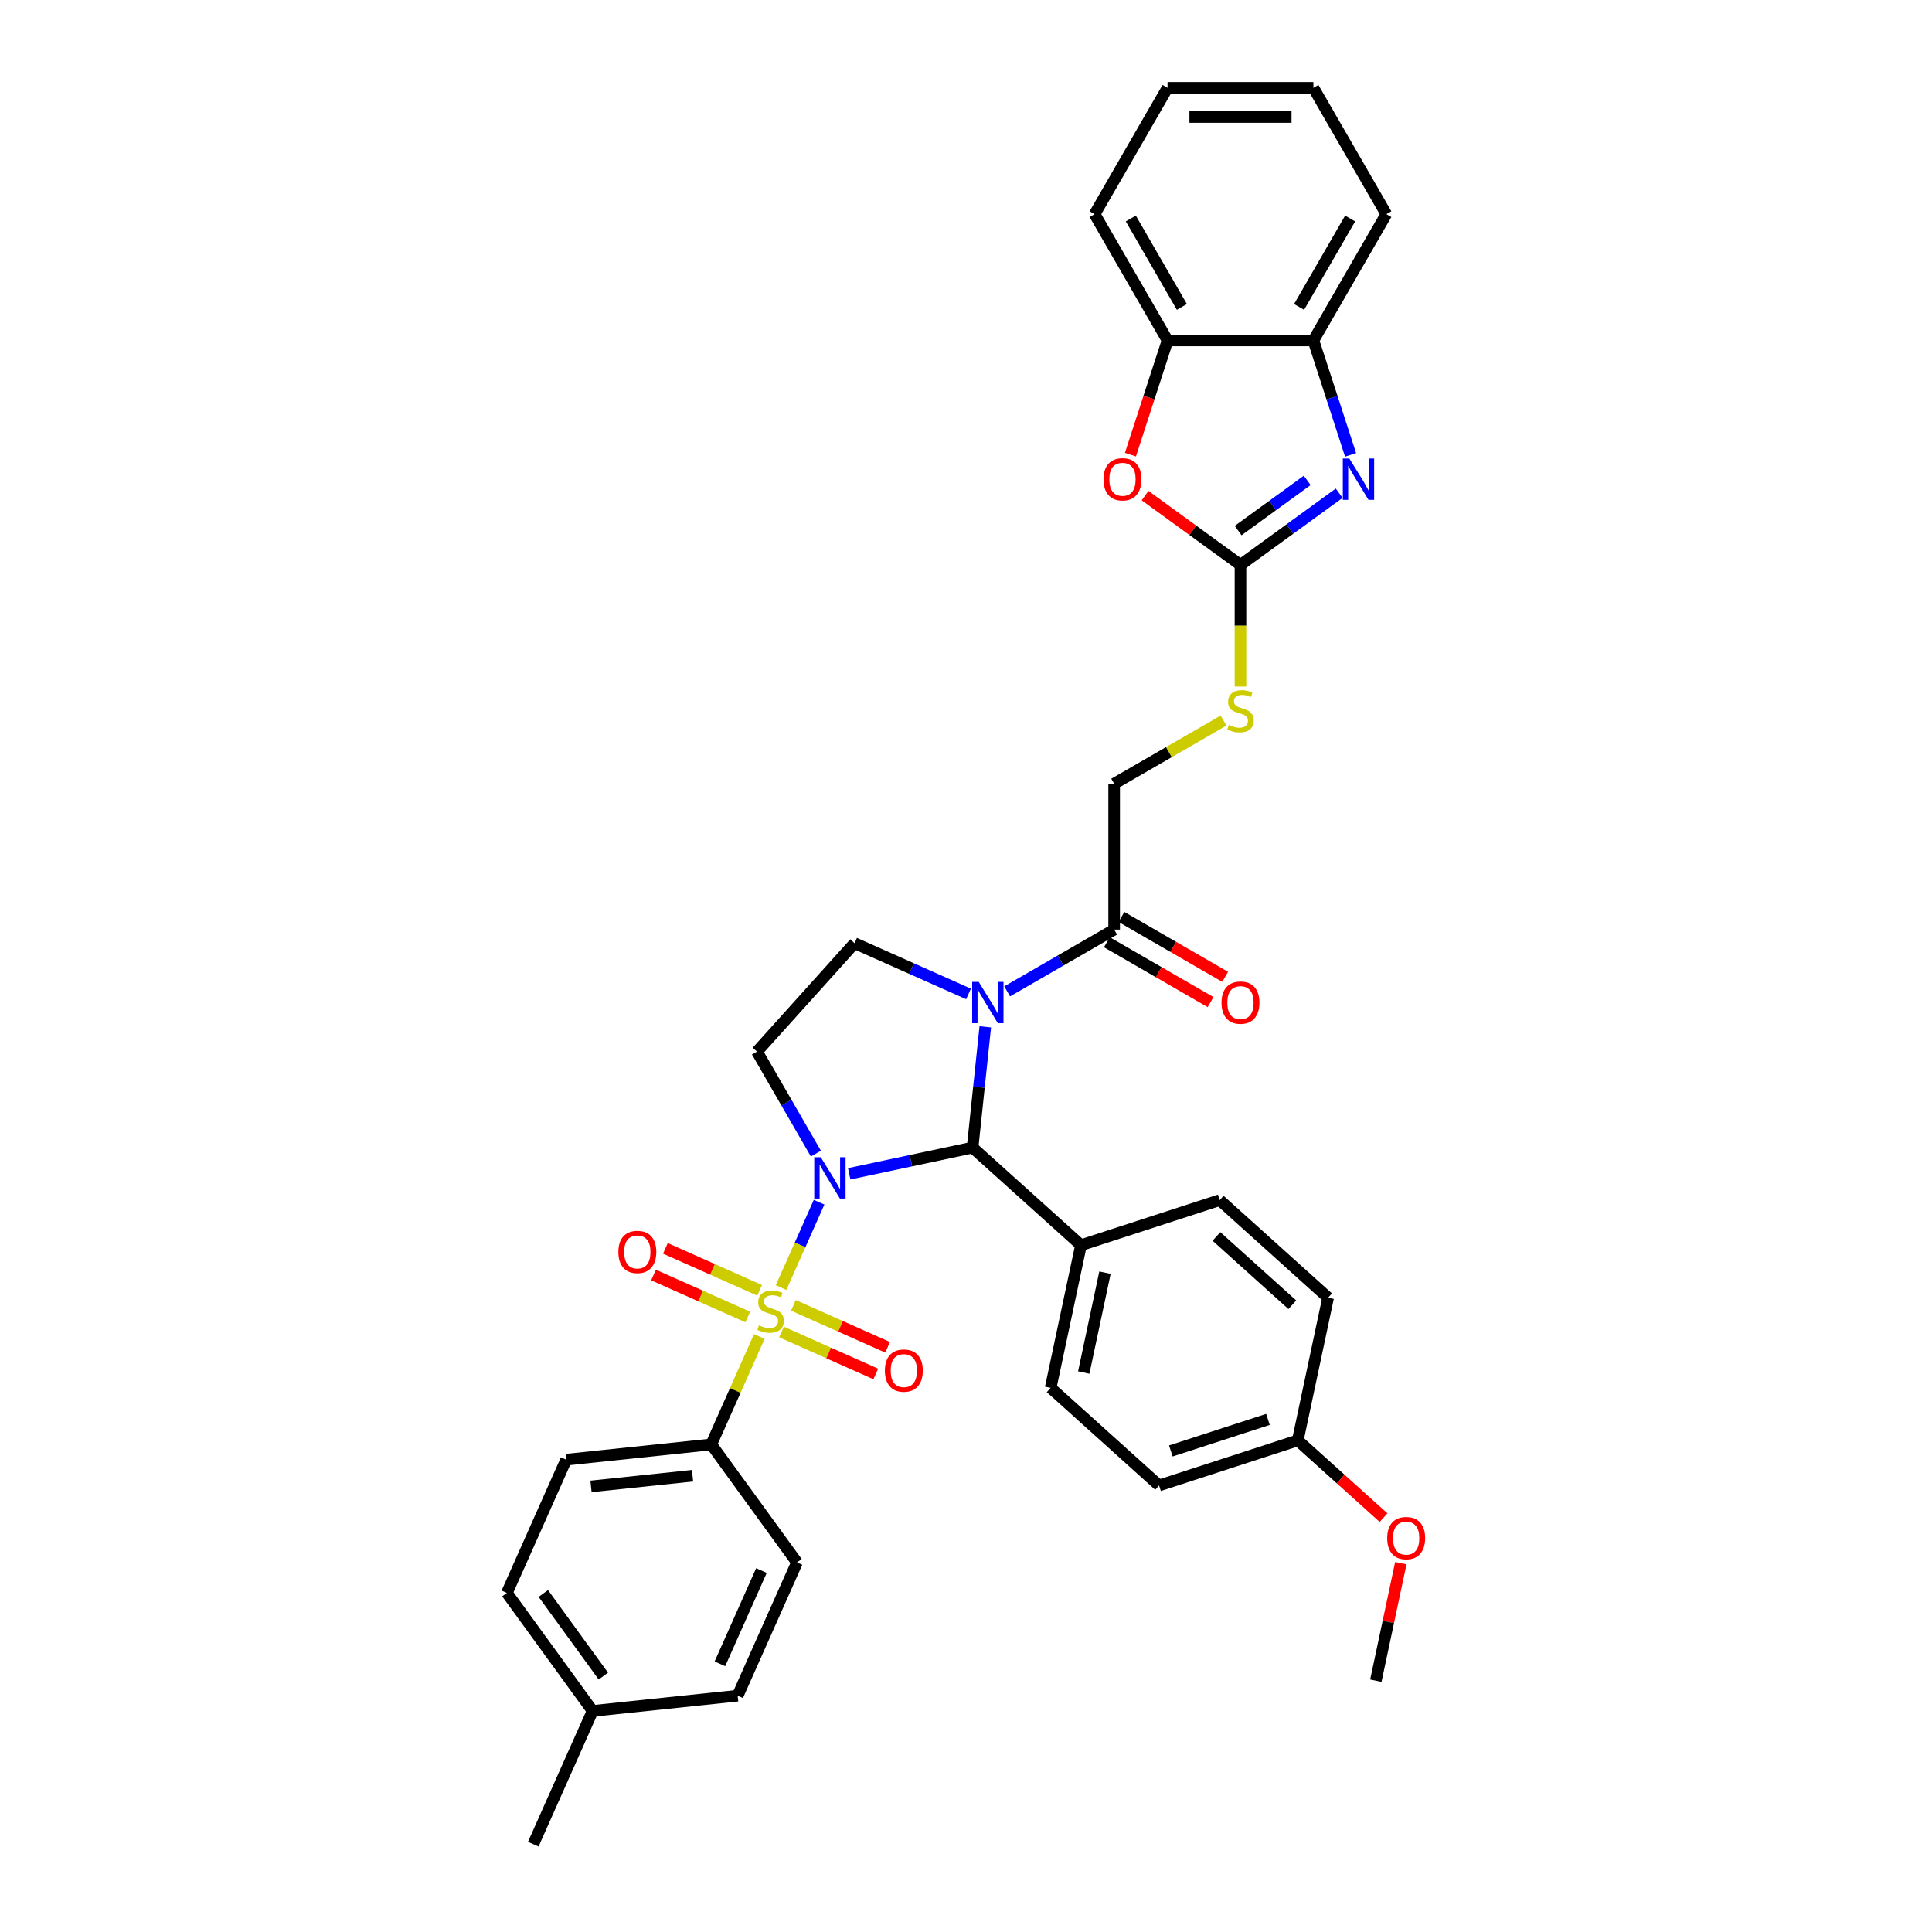 <?xml version='1.0' encoding='iso-8859-1'?>
<svg version='1.1' baseProfile='full'
              xmlns='http://www.w3.org/2000/svg'
                      xmlns:rdkit='http://www.rdkit.org/xml'
                      xmlns:xlink='http://www.w3.org/1999/xlink'
                  xml:space='preserve'
width='1000px' height='1000px' viewBox='0 0 1000 1000'>
<!-- END OF HEADER -->
<rect style='opacity:1.0;fill:#FFFFFF;stroke:none' width='1000' height='1000' x='0' y='0'> </rect>
<path class='bond-0' d='M 423.959,622.263 L 414.122,644.359' style='fill:none;fill-rule:evenodd;stroke:#0000FF;stroke-width:6px;stroke-linecap:butt;stroke-linejoin:miter;stroke-opacity:1' />
<path class='bond-0' d='M 414.122,644.359 L 404.284,666.454' style='fill:none;fill-rule:evenodd;stroke:#CCCC00;stroke-width:6px;stroke-linecap:butt;stroke-linejoin:miter;stroke-opacity:1' />
<path class='bond-2' d='M 439.555,607.561 L 471.482,600.774' style='fill:none;fill-rule:evenodd;stroke:#0000FF;stroke-width:6px;stroke-linecap:butt;stroke-linejoin:miter;stroke-opacity:1' />
<path class='bond-2' d='M 471.482,600.774 L 503.409,593.988' style='fill:none;fill-rule:evenodd;stroke:#000000;stroke-width:6px;stroke-linecap:butt;stroke-linejoin:miter;stroke-opacity:1' />
<path class='bond-5' d='M 422.297,597.107 L 407.054,570.704' style='fill:none;fill-rule:evenodd;stroke:#0000FF;stroke-width:6px;stroke-linecap:butt;stroke-linejoin:miter;stroke-opacity:1' />
<path class='bond-5' d='M 407.054,570.704 L 391.81,544.301' style='fill:none;fill-rule:evenodd;stroke:#000000;stroke-width:6px;stroke-linecap:butt;stroke-linejoin:miter;stroke-opacity:1' />
<path class='bond-9' d='M 393.009,691.779 L 380.576,719.704' style='fill:none;fill-rule:evenodd;stroke:#CCCC00;stroke-width:6px;stroke-linecap:butt;stroke-linejoin:miter;stroke-opacity:1' />
<path class='bond-9' d='M 380.576,719.704 L 368.143,747.629' style='fill:none;fill-rule:evenodd;stroke:#000000;stroke-width:6px;stroke-linecap:butt;stroke-linejoin:miter;stroke-opacity:1' />
<path class='bond-12' d='M 404.523,689.447 L 428.906,700.303' style='fill:none;fill-rule:evenodd;stroke:#CCCC00;stroke-width:6px;stroke-linecap:butt;stroke-linejoin:miter;stroke-opacity:1' />
<path class='bond-12' d='M 428.906,700.303 L 453.289,711.159' style='fill:none;fill-rule:evenodd;stroke:#FF0000;stroke-width:6px;stroke-linecap:butt;stroke-linejoin:miter;stroke-opacity:1' />
<path class='bond-12' d='M 410.665,675.653 L 435.048,686.509' style='fill:none;fill-rule:evenodd;stroke:#CCCC00;stroke-width:6px;stroke-linecap:butt;stroke-linejoin:miter;stroke-opacity:1' />
<path class='bond-12' d='M 435.048,686.509 L 459.431,697.365' style='fill:none;fill-rule:evenodd;stroke:#FF0000;stroke-width:6px;stroke-linecap:butt;stroke-linejoin:miter;stroke-opacity:1' />
<path class='bond-13' d='M 393.179,667.868 L 368.796,657.012' style='fill:none;fill-rule:evenodd;stroke:#CCCC00;stroke-width:6px;stroke-linecap:butt;stroke-linejoin:miter;stroke-opacity:1' />
<path class='bond-13' d='M 368.796,657.012 L 344.413,646.156' style='fill:none;fill-rule:evenodd;stroke:#FF0000;stroke-width:6px;stroke-linecap:butt;stroke-linejoin:miter;stroke-opacity:1' />
<path class='bond-13' d='M 387.037,681.662 L 362.654,670.806' style='fill:none;fill-rule:evenodd;stroke:#CCCC00;stroke-width:6px;stroke-linecap:butt;stroke-linejoin:miter;stroke-opacity:1' />
<path class='bond-13' d='M 362.654,670.806 L 338.271,659.95' style='fill:none;fill-rule:evenodd;stroke:#FF0000;stroke-width:6px;stroke-linecap:butt;stroke-linejoin:miter;stroke-opacity:1' />
<path class='bond-1' d='M 509.979,531.481 L 506.694,562.734' style='fill:none;fill-rule:evenodd;stroke:#0000FF;stroke-width:6px;stroke-linecap:butt;stroke-linejoin:miter;stroke-opacity:1' />
<path class='bond-1' d='M 506.694,562.734 L 503.409,593.988' style='fill:none;fill-rule:evenodd;stroke:#000000;stroke-width:6px;stroke-linecap:butt;stroke-linejoin:miter;stroke-opacity:1' />
<path class='bond-7' d='M 521.297,513.131 L 548.991,497.142' style='fill:none;fill-rule:evenodd;stroke:#0000FF;stroke-width:6px;stroke-linecap:butt;stroke-linejoin:miter;stroke-opacity:1' />
<path class='bond-7' d='M 548.991,497.142 L 576.685,481.153' style='fill:none;fill-rule:evenodd;stroke:#000000;stroke-width:6px;stroke-linecap:butt;stroke-linejoin:miter;stroke-opacity:1' />
<path class='bond-35' d='M 501.305,514.452 L 471.817,501.323' style='fill:none;fill-rule:evenodd;stroke:#0000FF;stroke-width:6px;stroke-linecap:butt;stroke-linejoin:miter;stroke-opacity:1' />
<path class='bond-35' d='M 471.817,501.323 L 442.329,488.194' style='fill:none;fill-rule:evenodd;stroke:#000000;stroke-width:6px;stroke-linecap:butt;stroke-linejoin:miter;stroke-opacity:1' />
<path class='bond-14' d='M 503.409,593.988 L 559.516,644.507' style='fill:none;fill-rule:evenodd;stroke:#000000;stroke-width:6px;stroke-linecap:butt;stroke-linejoin:miter;stroke-opacity:1' />
<path class='bond-3' d='M 642.069,292.405 L 642.069,323.88' style='fill:none;fill-rule:evenodd;stroke:#000000;stroke-width:6px;stroke-linecap:butt;stroke-linejoin:miter;stroke-opacity:1' />
<path class='bond-3' d='M 642.069,323.88 L 642.069,355.356' style='fill:none;fill-rule:evenodd;stroke:#CCCC00;stroke-width:6px;stroke-linecap:butt;stroke-linejoin:miter;stroke-opacity:1' />
<path class='bond-4' d='M 642.069,292.405 L 667.611,273.847' style='fill:none;fill-rule:evenodd;stroke:#000000;stroke-width:6px;stroke-linecap:butt;stroke-linejoin:miter;stroke-opacity:1' />
<path class='bond-4' d='M 667.611,273.847 L 693.153,255.29' style='fill:none;fill-rule:evenodd;stroke:#0000FF;stroke-width:6px;stroke-linecap:butt;stroke-linejoin:miter;stroke-opacity:1' />
<path class='bond-4' d='M 640.856,274.621 L 658.736,261.631' style='fill:none;fill-rule:evenodd;stroke:#000000;stroke-width:6px;stroke-linecap:butt;stroke-linejoin:miter;stroke-opacity:1' />
<path class='bond-4' d='M 658.736,261.631 L 676.615,248.641' style='fill:none;fill-rule:evenodd;stroke:#0000FF;stroke-width:6px;stroke-linecap:butt;stroke-linejoin:miter;stroke-opacity:1' />
<path class='bond-6' d='M 642.069,292.405 L 617.38,274.467' style='fill:none;fill-rule:evenodd;stroke:#000000;stroke-width:6px;stroke-linecap:butt;stroke-linejoin:miter;stroke-opacity:1' />
<path class='bond-6' d='M 617.38,274.467 L 592.691,256.53' style='fill:none;fill-rule:evenodd;stroke:#FF0000;stroke-width:6px;stroke-linecap:butt;stroke-linejoin:miter;stroke-opacity:1' />
<path class='bond-10' d='M 699.063,235.449 L 689.441,205.836' style='fill:none;fill-rule:evenodd;stroke:#0000FF;stroke-width:6px;stroke-linecap:butt;stroke-linejoin:miter;stroke-opacity:1' />
<path class='bond-10' d='M 689.441,205.836 L 679.819,176.223' style='fill:none;fill-rule:evenodd;stroke:#000000;stroke-width:6px;stroke-linecap:butt;stroke-linejoin:miter;stroke-opacity:1' />
<path class='bond-8' d='M 391.81,544.301 L 442.329,488.194' style='fill:none;fill-rule:evenodd;stroke:#000000;stroke-width:6px;stroke-linecap:butt;stroke-linejoin:miter;stroke-opacity:1' />
<path class='bond-11' d='M 585.115,235.328 L 594.717,205.776' style='fill:none;fill-rule:evenodd;stroke:#FF0000;stroke-width:6px;stroke-linecap:butt;stroke-linejoin:miter;stroke-opacity:1' />
<path class='bond-11' d='M 594.717,205.776 L 604.32,176.223' style='fill:none;fill-rule:evenodd;stroke:#000000;stroke-width:6px;stroke-linecap:butt;stroke-linejoin:miter;stroke-opacity:1' />
<path class='bond-16' d='M 576.685,481.153 L 576.685,405.654' style='fill:none;fill-rule:evenodd;stroke:#000000;stroke-width:6px;stroke-linecap:butt;stroke-linejoin:miter;stroke-opacity:1' />
<path class='bond-17' d='M 572.91,487.691 L 599.751,503.188' style='fill:none;fill-rule:evenodd;stroke:#000000;stroke-width:6px;stroke-linecap:butt;stroke-linejoin:miter;stroke-opacity:1' />
<path class='bond-17' d='M 599.751,503.188 L 626.592,518.684' style='fill:none;fill-rule:evenodd;stroke:#FF0000;stroke-width:6px;stroke-linecap:butt;stroke-linejoin:miter;stroke-opacity:1' />
<path class='bond-17' d='M 580.46,474.614 L 607.301,490.111' style='fill:none;fill-rule:evenodd;stroke:#000000;stroke-width:6px;stroke-linecap:butt;stroke-linejoin:miter;stroke-opacity:1' />
<path class='bond-17' d='M 607.301,490.111 L 634.142,505.608' style='fill:none;fill-rule:evenodd;stroke:#FF0000;stroke-width:6px;stroke-linecap:butt;stroke-linejoin:miter;stroke-opacity:1' />
<path class='bond-18' d='M 368.143,747.629 L 293.057,755.521' style='fill:none;fill-rule:evenodd;stroke:#000000;stroke-width:6px;stroke-linecap:butt;stroke-linejoin:miter;stroke-opacity:1' />
<path class='bond-18' d='M 358.458,763.83 L 305.898,769.355' style='fill:none;fill-rule:evenodd;stroke:#000000;stroke-width:6px;stroke-linecap:butt;stroke-linejoin:miter;stroke-opacity:1' />
<path class='bond-19' d='M 368.143,747.629 L 412.52,808.71' style='fill:none;fill-rule:evenodd;stroke:#000000;stroke-width:6px;stroke-linecap:butt;stroke-linejoin:miter;stroke-opacity:1' />
<path class='bond-29' d='M 679.819,176.223 L 717.569,110.839' style='fill:none;fill-rule:evenodd;stroke:#000000;stroke-width:6px;stroke-linecap:butt;stroke-linejoin:miter;stroke-opacity:1' />
<path class='bond-29' d='M 672.404,158.866 L 698.829,113.097' style='fill:none;fill-rule:evenodd;stroke:#000000;stroke-width:6px;stroke-linecap:butt;stroke-linejoin:miter;stroke-opacity:1' />
<path class='bond-38' d='M 679.819,176.223 L 604.32,176.223' style='fill:none;fill-rule:evenodd;stroke:#000000;stroke-width:6px;stroke-linecap:butt;stroke-linejoin:miter;stroke-opacity:1' />
<path class='bond-30' d='M 604.32,176.223 L 566.57,110.839' style='fill:none;fill-rule:evenodd;stroke:#000000;stroke-width:6px;stroke-linecap:butt;stroke-linejoin:miter;stroke-opacity:1' />
<path class='bond-30' d='M 611.734,158.866 L 585.309,113.097' style='fill:none;fill-rule:evenodd;stroke:#000000;stroke-width:6px;stroke-linecap:butt;stroke-linejoin:miter;stroke-opacity:1' />
<path class='bond-20' d='M 559.516,644.507 L 543.819,718.356' style='fill:none;fill-rule:evenodd;stroke:#000000;stroke-width:6px;stroke-linecap:butt;stroke-linejoin:miter;stroke-opacity:1' />
<path class='bond-20' d='M 571.931,658.724 L 560.943,710.418' style='fill:none;fill-rule:evenodd;stroke:#000000;stroke-width:6px;stroke-linecap:butt;stroke-linejoin:miter;stroke-opacity:1' />
<path class='bond-21' d='M 559.516,644.507 L 631.32,621.176' style='fill:none;fill-rule:evenodd;stroke:#000000;stroke-width:6px;stroke-linecap:butt;stroke-linejoin:miter;stroke-opacity:1' />
<path class='bond-15' d='M 633.326,372.952 L 605.006,389.303' style='fill:none;fill-rule:evenodd;stroke:#CCCC00;stroke-width:6px;stroke-linecap:butt;stroke-linejoin:miter;stroke-opacity:1' />
<path class='bond-15' d='M 605.006,389.303 L 576.685,405.654' style='fill:none;fill-rule:evenodd;stroke:#000000;stroke-width:6px;stroke-linecap:butt;stroke-linejoin:miter;stroke-opacity:1' />
<path class='bond-26' d='M 293.057,755.521 L 262.349,824.493' style='fill:none;fill-rule:evenodd;stroke:#000000;stroke-width:6px;stroke-linecap:butt;stroke-linejoin:miter;stroke-opacity:1' />
<path class='bond-25' d='M 412.52,808.71 L 381.812,877.682' style='fill:none;fill-rule:evenodd;stroke:#000000;stroke-width:6px;stroke-linecap:butt;stroke-linejoin:miter;stroke-opacity:1' />
<path class='bond-25' d='M 394.119,812.914 L 372.624,861.194' style='fill:none;fill-rule:evenodd;stroke:#000000;stroke-width:6px;stroke-linecap:butt;stroke-linejoin:miter;stroke-opacity:1' />
<path class='bond-24' d='M 543.819,718.356 L 599.925,768.875' style='fill:none;fill-rule:evenodd;stroke:#000000;stroke-width:6px;stroke-linecap:butt;stroke-linejoin:miter;stroke-opacity:1' />
<path class='bond-23' d='M 631.32,621.176 L 687.427,671.695' style='fill:none;fill-rule:evenodd;stroke:#000000;stroke-width:6px;stroke-linecap:butt;stroke-linejoin:miter;stroke-opacity:1' />
<path class='bond-23' d='M 629.632,639.976 L 668.907,675.339' style='fill:none;fill-rule:evenodd;stroke:#000000;stroke-width:6px;stroke-linecap:butt;stroke-linejoin:miter;stroke-opacity:1' />
<path class='bond-22' d='M 671.73,745.545 L 599.925,768.875' style='fill:none;fill-rule:evenodd;stroke:#000000;stroke-width:6px;stroke-linecap:butt;stroke-linejoin:miter;stroke-opacity:1' />
<path class='bond-22' d='M 656.293,734.684 L 606.03,751.015' style='fill:none;fill-rule:evenodd;stroke:#000000;stroke-width:6px;stroke-linecap:butt;stroke-linejoin:miter;stroke-opacity:1' />
<path class='bond-28' d='M 671.73,745.545 L 693.932,765.536' style='fill:none;fill-rule:evenodd;stroke:#000000;stroke-width:6px;stroke-linecap:butt;stroke-linejoin:miter;stroke-opacity:1' />
<path class='bond-28' d='M 693.932,765.536 L 716.134,785.527' style='fill:none;fill-rule:evenodd;stroke:#FF0000;stroke-width:6px;stroke-linecap:butt;stroke-linejoin:miter;stroke-opacity:1' />
<path class='bond-36' d='M 671.73,745.545 L 687.427,671.695' style='fill:none;fill-rule:evenodd;stroke:#000000;stroke-width:6px;stroke-linecap:butt;stroke-linejoin:miter;stroke-opacity:1' />
<path class='bond-37' d='M 381.812,877.682 L 306.726,885.573' style='fill:none;fill-rule:evenodd;stroke:#000000;stroke-width:6px;stroke-linecap:butt;stroke-linejoin:miter;stroke-opacity:1' />
<path class='bond-27' d='M 262.349,824.493 L 306.726,885.573' style='fill:none;fill-rule:evenodd;stroke:#000000;stroke-width:6px;stroke-linecap:butt;stroke-linejoin:miter;stroke-opacity:1' />
<path class='bond-27' d='M 281.221,824.78 L 312.285,867.536' style='fill:none;fill-rule:evenodd;stroke:#000000;stroke-width:6px;stroke-linecap:butt;stroke-linejoin:miter;stroke-opacity:1' />
<path class='bond-31' d='M 306.726,885.573 L 276.018,954.545' style='fill:none;fill-rule:evenodd;stroke:#000000;stroke-width:6px;stroke-linecap:butt;stroke-linejoin:miter;stroke-opacity:1' />
<path class='bond-32' d='M 725.067,809.095 L 718.603,839.504' style='fill:none;fill-rule:evenodd;stroke:#FF0000;stroke-width:6px;stroke-linecap:butt;stroke-linejoin:miter;stroke-opacity:1' />
<path class='bond-32' d='M 718.603,839.504 L 712.139,869.913' style='fill:none;fill-rule:evenodd;stroke:#000000;stroke-width:6px;stroke-linecap:butt;stroke-linejoin:miter;stroke-opacity:1' />
<path class='bond-33' d='M 717.569,110.839 L 679.819,45.455' style='fill:none;fill-rule:evenodd;stroke:#000000;stroke-width:6px;stroke-linecap:butt;stroke-linejoin:miter;stroke-opacity:1' />
<path class='bond-34' d='M 566.57,110.839 L 604.32,45.455' style='fill:none;fill-rule:evenodd;stroke:#000000;stroke-width:6px;stroke-linecap:butt;stroke-linejoin:miter;stroke-opacity:1' />
<path class='bond-39' d='M 679.819,45.455 L 604.32,45.455' style='fill:none;fill-rule:evenodd;stroke:#000000;stroke-width:6px;stroke-linecap:butt;stroke-linejoin:miter;stroke-opacity:1' />
<path class='bond-39' d='M 668.494,60.554 L 615.644,60.554' style='fill:none;fill-rule:evenodd;stroke:#000000;stroke-width:6px;stroke-linecap:butt;stroke-linejoin:miter;stroke-opacity:1' />
<path  class='atom-0' d='M 424.833 598.995
L 431.839 610.32
Q 432.534 611.437, 433.651 613.46
Q 434.769 615.484, 434.829 615.604
L 434.829 598.995
L 437.668 598.995
L 437.668 620.376
L 434.739 620.376
L 427.219 607.994
Q 426.343 606.545, 425.407 604.884
Q 424.501 603.223, 424.229 602.709
L 424.229 620.376
L 421.451 620.376
L 421.451 598.995
L 424.833 598.995
' fill='#0000FF'/>
<path  class='atom-1' d='M 392.811 685.996
Q 393.053 686.086, 394.049 686.509
Q 395.046 686.932, 396.133 687.204
Q 397.25 687.445, 398.338 687.445
Q 400.361 687.445, 401.539 686.479
Q 402.717 685.482, 402.717 683.761
Q 402.717 682.583, 402.113 681.859
Q 401.539 681.134, 400.633 680.741
Q 399.727 680.349, 398.217 679.896
Q 396.314 679.322, 395.167 678.778
Q 394.049 678.235, 393.234 677.087
Q 392.449 675.939, 392.449 674.007
Q 392.449 671.319, 394.261 669.658
Q 396.103 667.997, 399.727 667.997
Q 402.203 667.997, 405.012 669.175
L 404.317 671.5
Q 401.75 670.443, 399.817 670.443
Q 397.734 670.443, 396.586 671.319
Q 395.438 672.164, 395.469 673.644
Q 395.469 674.792, 396.042 675.486
Q 396.646 676.181, 397.492 676.574
Q 398.368 676.966, 399.817 677.419
Q 401.75 678.023, 402.898 678.627
Q 404.045 679.231, 404.861 680.469
Q 405.706 681.677, 405.706 683.761
Q 405.706 686.721, 403.713 688.321
Q 401.75 689.892, 398.458 689.892
Q 396.556 689.892, 395.106 689.469
Q 393.687 689.076, 391.996 688.382
L 392.811 685.996
' fill='#CCCC00'/>
<path  class='atom-2' d='M 506.574 508.212
L 513.581 519.537
Q 514.275 520.654, 515.393 522.677
Q 516.51 524.701, 516.57 524.822
L 516.57 508.212
L 519.409 508.212
L 519.409 529.593
L 516.48 529.593
L 508.96 517.211
Q 508.084 515.762, 507.148 514.101
Q 506.242 512.44, 505.97 511.926
L 505.97 529.593
L 503.192 529.593
L 503.192 508.212
L 506.574 508.212
' fill='#0000FF'/>
<path  class='atom-5' d='M 698.423 237.337
L 705.429 248.661
Q 706.124 249.779, 707.241 251.802
Q 708.359 253.826, 708.419 253.946
L 708.419 237.337
L 711.258 237.337
L 711.258 258.718
L 708.329 258.718
L 700.809 246.336
Q 699.933 244.886, 698.997 243.225
Q 698.091 241.564, 697.819 241.051
L 697.819 258.718
L 695.041 258.718
L 695.041 237.337
L 698.423 237.337
' fill='#0000FF'/>
<path  class='atom-7' d='M 571.174 248.088
Q 571.174 242.954, 573.711 240.085
Q 576.248 237.216, 580.989 237.216
Q 585.73 237.216, 588.267 240.085
Q 590.804 242.954, 590.804 248.088
Q 590.804 253.282, 588.237 256.242
Q 585.67 259.171, 580.989 259.171
Q 576.278 259.171, 573.711 256.242
Q 571.174 253.312, 571.174 248.088
M 580.989 256.755
Q 584.251 256.755, 586.002 254.581
Q 587.784 252.376, 587.784 248.088
Q 587.784 243.89, 586.002 241.776
Q 584.251 239.632, 580.989 239.632
Q 577.727 239.632, 575.946 241.746
Q 574.194 243.86, 574.194 248.088
Q 574.194 252.406, 575.946 254.581
Q 577.727 256.755, 580.989 256.755
' fill='#FF0000'/>
<path  class='atom-13' d='M 458.008 709.426
Q 458.008 704.292, 460.545 701.423
Q 463.082 698.554, 467.823 698.554
Q 472.564 698.554, 475.101 701.423
Q 477.638 704.292, 477.638 709.426
Q 477.638 714.62, 475.071 717.58
Q 472.504 720.509, 467.823 720.509
Q 463.112 720.509, 460.545 717.58
Q 458.008 714.651, 458.008 709.426
M 467.823 718.093
Q 471.085 718.093, 472.836 715.919
Q 474.618 713.714, 474.618 709.426
Q 474.618 705.228, 472.836 703.114
Q 471.085 700.97, 467.823 700.97
Q 464.561 700.97, 462.78 703.084
Q 461.028 705.198, 461.028 709.426
Q 461.028 713.745, 462.78 715.919
Q 464.561 718.093, 467.823 718.093
' fill='#FF0000'/>
<path  class='atom-14' d='M 320.064 648.009
Q 320.064 642.875, 322.601 640.006
Q 325.138 637.138, 329.879 637.138
Q 334.62 637.138, 337.157 640.006
Q 339.694 642.875, 339.694 648.009
Q 339.694 653.204, 337.127 656.163
Q 334.56 659.093, 329.879 659.093
Q 325.168 659.093, 322.601 656.163
Q 320.064 653.234, 320.064 648.009
M 329.879 656.677
Q 333.141 656.677, 334.892 654.502
Q 336.674 652.298, 336.674 648.009
Q 336.674 643.812, 334.892 641.698
Q 333.141 639.553, 329.879 639.553
Q 326.617 639.553, 324.836 641.667
Q 323.084 643.781, 323.084 648.009
Q 323.084 652.328, 324.836 654.502
Q 326.617 656.677, 329.879 656.677
' fill='#FF0000'/>
<path  class='atom-16' d='M 636.029 375.242
Q 636.271 375.333, 637.267 375.756
Q 638.264 376.179, 639.351 376.45
Q 640.469 376.692, 641.556 376.692
Q 643.579 376.692, 644.757 375.726
Q 645.935 374.729, 645.935 373.008
Q 645.935 371.83, 645.331 371.105
Q 644.757 370.38, 643.851 369.988
Q 642.945 369.595, 641.435 369.142
Q 639.532 368.568, 638.385 368.025
Q 637.267 367.481, 636.452 366.333
Q 635.667 365.186, 635.667 363.253
Q 635.667 360.565, 637.479 358.904
Q 639.321 357.243, 642.945 357.243
Q 645.421 357.243, 648.23 358.421
L 647.535 360.747
Q 644.968 359.69, 643.036 359.69
Q 640.952 359.69, 639.804 360.565
Q 638.657 361.411, 638.687 362.891
Q 638.687 364.038, 639.261 364.733
Q 639.865 365.427, 640.71 365.82
Q 641.586 366.213, 643.036 366.666
Q 644.968 367.27, 646.116 367.874
Q 647.264 368.478, 648.079 369.716
Q 648.925 370.924, 648.925 373.008
Q 648.925 375.967, 646.931 377.568
Q 644.968 379.138, 641.677 379.138
Q 639.774 379.138, 638.324 378.715
Q 636.905 378.323, 635.214 377.628
L 636.029 375.242
' fill='#CCCC00'/>
<path  class='atom-18' d='M 632.254 518.963
Q 632.254 513.829, 634.791 510.96
Q 637.328 508.091, 642.069 508.091
Q 646.811 508.091, 649.347 510.96
Q 651.884 513.829, 651.884 518.963
Q 651.884 524.157, 649.317 527.117
Q 646.75 530.046, 642.069 530.046
Q 637.358 530.046, 634.791 527.117
Q 632.254 524.187, 632.254 518.963
M 642.069 527.63
Q 645.331 527.63, 647.082 525.456
Q 648.864 523.251, 648.864 518.963
Q 648.864 514.765, 647.082 512.651
Q 645.331 510.507, 642.069 510.507
Q 638.808 510.507, 637.026 512.621
Q 635.274 514.735, 635.274 518.963
Q 635.274 523.281, 637.026 525.456
Q 638.808 527.63, 642.069 527.63
' fill='#FF0000'/>
<path  class='atom-29' d='M 718.021 796.124
Q 718.021 790.99, 720.558 788.121
Q 723.095 785.252, 727.836 785.252
Q 732.578 785.252, 735.115 788.121
Q 737.651 790.99, 737.651 796.124
Q 737.651 801.318, 735.084 804.278
Q 732.517 807.207, 727.836 807.207
Q 723.125 807.207, 720.558 804.278
Q 718.021 801.349, 718.021 796.124
M 727.836 804.791
Q 731.098 804.791, 732.85 802.617
Q 734.631 800.412, 734.631 796.124
Q 734.631 791.926, 732.85 789.812
Q 731.098 787.668, 727.836 787.668
Q 724.575 787.668, 722.793 789.782
Q 721.041 791.896, 721.041 796.124
Q 721.041 800.443, 722.793 802.617
Q 724.575 804.791, 727.836 804.791
' fill='#FF0000'/>
</svg>

